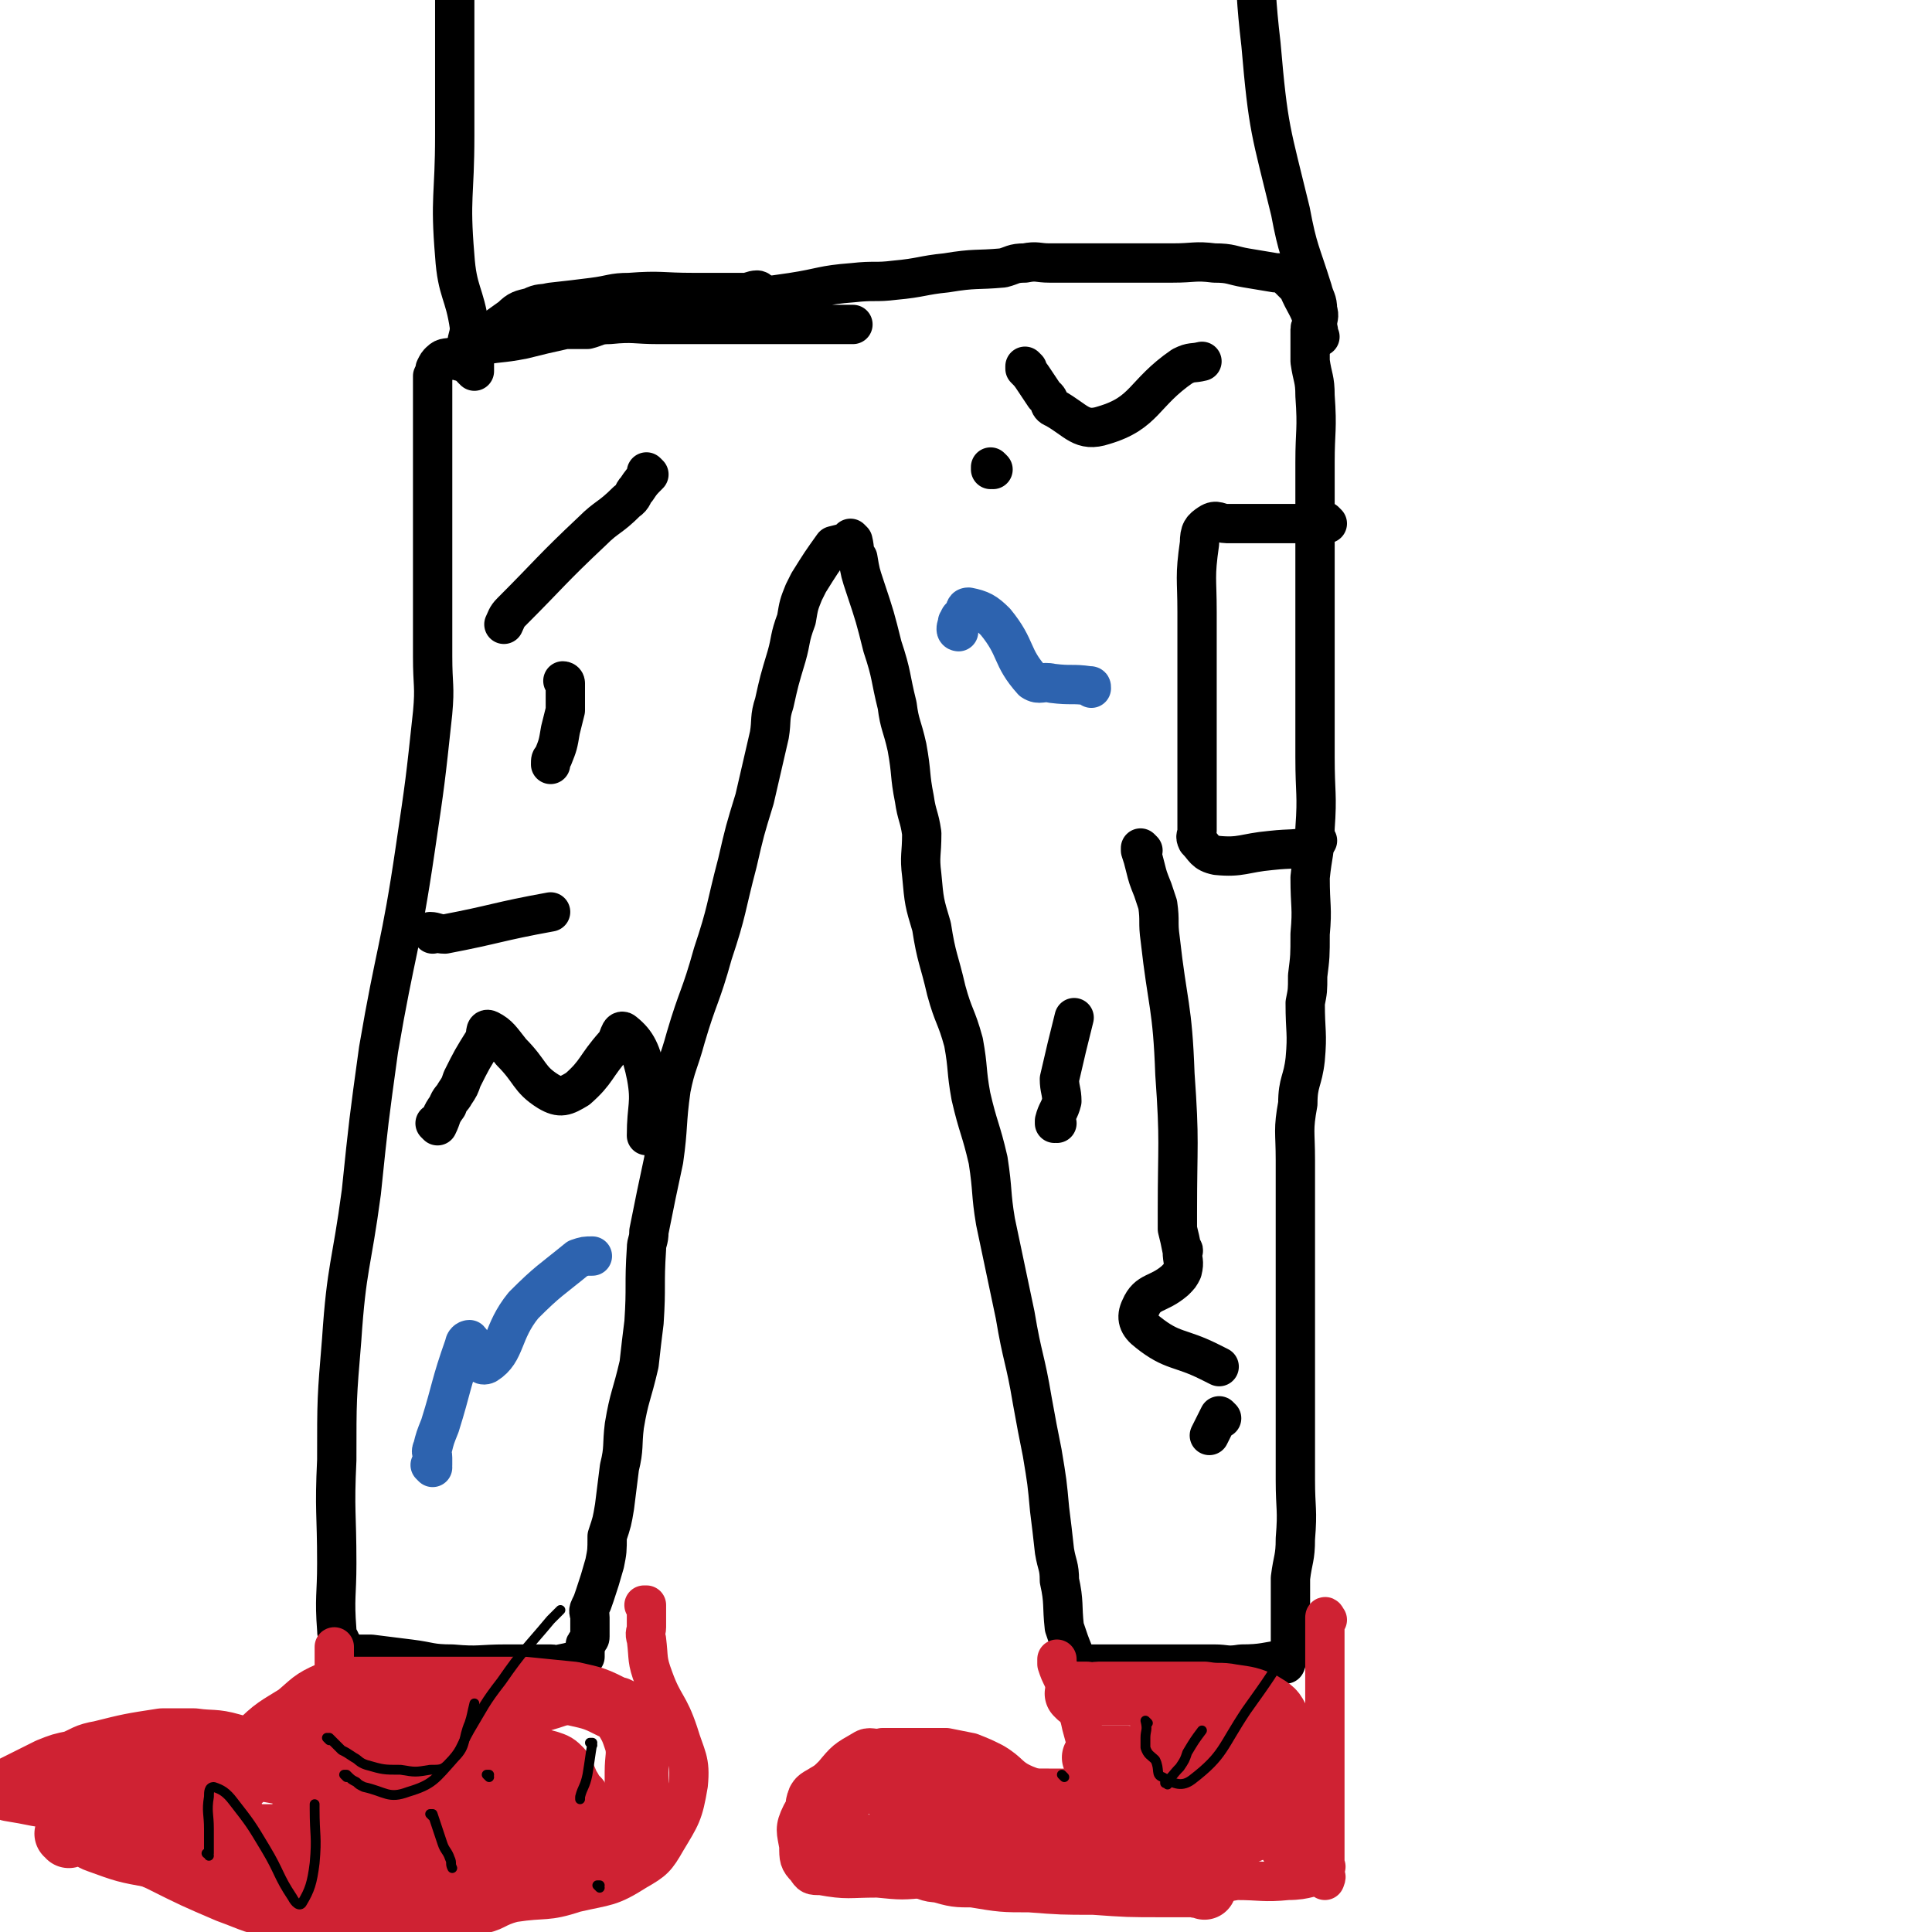 <svg viewBox='0 0 786 786' version='1.1' xmlns='http://www.w3.org/2000/svg' xmlns:xlink='http://www.w3.org/1999/xlink'><g fill='none' stroke='#000000' stroke-width='16' stroke-linecap='round' stroke-linejoin='round'><path d='M250,121c0,0 -1,0 -1,-1 0,0 0,1 1,1 0,0 0,0 0,0 0,0 -1,0 -1,-1 0,0 0,1 1,1 0,0 0,0 0,0 0,0 -1,0 -1,-1 0,0 0,1 1,1 0,0 0,0 0,0 0,0 -1,0 -1,-1 0,0 0,1 1,1 0,0 0,0 0,0 0,0 -1,0 -1,-1 0,0 0,1 1,1 0,0 0,0 0,0 0,0 -1,0 -1,-1 0,0 0,1 1,1 0,0 0,0 0,0 1,0 1,0 3,0 2,0 2,0 4,0 4,0 4,0 7,0 4,0 4,0 7,0 2,0 2,0 4,0 4,0 4,0 7,0 2,0 2,0 3,0 3,0 3,0 6,0 4,0 4,0 9,0 4,0 4,0 8,0 7,-1 7,-1 14,-2 13,-2 12,-3 25,-4 9,-1 9,0 17,-1 11,-1 11,-2 21,-3 12,-2 12,-1 23,-2 4,-1 4,-2 9,-2 5,-1 5,0 10,0 5,0 5,0 10,0 7,0 7,0 14,0 6,0 6,0 12,0 4,0 4,0 8,0 3,0 3,0 6,0 9,0 9,-1 17,0 7,0 7,1 13,2 6,1 6,1 12,2 2,0 2,0 4,1 0,0 0,0 1,1 0,0 0,0 0,0 1,0 0,0 0,-1 0,0 0,1 0,1 2,2 2,2 4,4 0,0 0,0 0,0 3,7 4,7 6,13 1,2 -1,2 -1,4 0,7 0,7 0,13 1,7 2,7 2,14 1,14 0,14 0,27 0,11 0,11 0,22 0,13 0,13 0,26 0,8 0,8 0,16 0,7 0,7 0,15 0,11 0,11 0,22 0,9 0,9 0,19 0,15 1,15 0,29 0,10 -1,10 -2,20 0,12 1,12 0,23 0,9 0,9 -1,17 0,6 0,6 -1,11 0,12 1,12 0,23 -1,9 -3,9 -3,18 -2,11 -1,11 -1,23 0,10 0,10 0,19 0,14 0,14 0,28 0,14 0,14 0,29 0,12 0,12 0,24 0,15 0,15 0,30 0,12 1,12 0,24 0,8 -1,8 -2,16 0,7 0,7 0,13 0,2 0,2 0,4 0,2 0,2 0,4 0,2 0,2 0,4 0,2 0,2 0,4 0,0 0,0 0,0 0,0 0,0 0,0 1,1 0,0 0,0 0,0 0,0 0,0 0,0 0,0 0,0 1,1 0,0 0,0 0,0 0,0 0,0 0,0 0,0 0,0 1,1 0,0 0,0 0,0 0,0 0,0 0,0 0,0 0,0 1,1 0,-1 0,0 -1,2 -2,4 -2,6 0,0 1,-2 0,-2 -8,1 -9,2 -18,2 -6,1 -6,0 -11,0 -4,0 -4,0 -7,0 -7,0 -7,0 -13,0 -7,0 -7,0 -13,0 -4,0 -4,0 -7,0 -3,0 -3,0 -6,0 -2,0 -2,0 -4,0 -2,0 -2,0 -4,0 0,0 0,0 0,0 1,1 0,0 0,0 0,0 0,0 0,0 0,0 0,0 0,0 1,1 0,0 0,0 0,0 0,0 0,0 0,0 0,0 0,0 1,1 0,0 0,0 0,0 0,0 0,0 0,0 0,0 0,0 1,1 0,0 0,0 0,0 0,0 0,0 0,0 0,0 0,0 1,1 0,0 0,0 -1,-2 -2,-2 -3,-4 -2,-5 -2,-5 -4,-11 -1,-9 0,-10 -2,-19 0,-6 -1,-6 -2,-12 -1,-9 -1,-9 -2,-17 -1,-11 -1,-11 -3,-23 -2,-10 -2,-10 -4,-21 -3,-18 -4,-17 -7,-35 -4,-19 -4,-19 -8,-38 -2,-12 -1,-12 -3,-25 -3,-13 -4,-13 -7,-26 -2,-11 -1,-11 -3,-22 -3,-11 -4,-10 -7,-21 -3,-13 -4,-13 -6,-26 -3,-10 -3,-10 -4,-21 -1,-8 0,-8 0,-17 -1,-7 -2,-7 -3,-14 -2,-10 -1,-10 -3,-21 -2,-9 -3,-9 -4,-17 -3,-12 -2,-12 -6,-24 -3,-12 -3,-12 -7,-24 -2,-6 -2,-6 -3,-12 -2,-3 -1,-3 -2,-7 0,0 0,0 0,0 0,0 -1,-1 -1,-1 0,0 0,1 1,1 0,0 0,0 0,0 0,0 -1,-1 -1,-1 0,0 0,1 1,1 0,0 0,0 0,0 0,0 -1,-1 -1,-1 0,0 0,1 1,1 0,0 0,0 0,0 0,0 -1,-1 -1,-1 0,0 0,1 1,1 0,0 0,0 0,0 0,0 -1,-1 -1,-1 0,0 0,1 1,1 0,0 0,0 0,0 0,0 -1,-1 -1,-1 0,0 1,1 1,1 -4,1 -4,1 -8,2 0,0 0,0 0,0 -5,7 -5,7 -10,15 -1,2 -1,2 -2,4 -2,5 -2,5 -3,11 -3,8 -2,8 -4,15 -3,10 -3,10 -5,19 -2,6 -1,7 -2,13 -3,13 -3,13 -6,26 -4,13 -4,13 -7,26 -5,19 -4,19 -10,37 -5,18 -6,17 -11,34 -3,11 -4,11 -6,21 -2,14 -1,15 -3,29 -3,14 -3,14 -6,29 0,4 -1,4 -1,7 -1,15 0,15 -1,30 -1,8 -1,8 -2,17 -3,13 -4,13 -6,25 -1,8 0,9 -2,17 -1,8 -1,8 -2,16 -1,6 -1,6 -3,12 0,6 0,6 -1,11 -2,7 -2,7 -4,13 -1,3 -1,3 -2,5 -1,2 0,2 0,4 0,2 0,2 0,4 0,2 0,2 0,4 0,1 -1,1 -1,2 -1,1 -1,1 -1,2 0,0 0,0 0,0 0,2 0,2 0,4 0,0 0,0 0,0 -5,2 -5,2 -10,3 -2,1 -2,0 -4,0 -2,0 -2,0 -3,0 -8,0 -8,0 -15,0 -11,0 -11,1 -22,0 -9,0 -9,-1 -17,-2 -8,-1 -8,-1 -16,-2 -2,0 -2,0 -4,0 0,0 0,0 0,0 0,1 -1,0 -1,0 0,0 1,0 1,0 -2,1 -2,0 -4,0 0,0 0,0 0,0 0,1 -1,0 -1,0 0,0 1,1 1,0 -2,-1 -2,-2 -4,-4 -1,-3 -2,-3 -2,-6 -1,-13 0,-14 0,-27 0,-21 -1,-21 0,-42 0,-25 0,-25 2,-49 2,-30 4,-30 8,-60 3,-29 3,-29 7,-58 7,-41 9,-41 15,-82 4,-27 4,-27 7,-55 1,-11 0,-11 0,-23 0,-16 0,-16 0,-32 0,-15 0,-15 0,-31 0,-9 0,-9 0,-18 0,-4 0,-4 0,-8 0,-8 0,-8 0,-15 0,-3 0,-3 0,-6 0,-2 0,-2 0,-4 0,0 0,0 0,0 1,-2 1,-2 1,-3 1,-2 1,-2 2,-3 2,-2 3,-1 6,-2 4,-2 4,-3 9,-4 9,-2 9,-1 19,-3 8,-2 8,-2 17,-4 4,0 4,0 9,0 4,-1 4,-2 9,-2 10,-1 10,0 20,0 7,0 7,0 14,0 9,0 9,0 18,0 9,0 9,0 17,0 11,0 11,0 22,0 4,0 4,0 8,0 0,0 0,0 0,0 '/><path d='M309,119c0,0 -1,0 -1,-1 0,0 0,1 1,1 0,0 0,0 0,0 0,0 0,-1 -1,-1 -2,0 -3,1 -5,1 -11,0 -11,0 -21,0 -13,0 -13,-1 -26,0 -7,0 -7,1 -15,2 -8,1 -8,1 -17,2 -4,1 -4,0 -8,2 -4,1 -5,1 -8,4 -7,5 -7,5 -14,10 -4,4 -4,4 -7,8 '/><path d='M540,213c0,0 -1,-1 -1,-1 0,0 0,1 0,1 0,0 0,0 0,0 1,0 0,-1 0,-1 0,0 0,1 0,1 0,0 0,0 0,0 1,0 0,-1 0,-1 0,0 0,1 0,1 0,0 0,0 0,0 1,0 0,-1 0,-1 0,0 0,1 0,1 0,0 0,0 0,0 1,0 0,-1 0,-1 0,0 0,1 0,1 0,0 0,0 0,0 1,0 0,-1 0,-1 0,0 1,1 0,1 -4,0 -5,0 -10,0 -3,0 -3,0 -7,0 -3,0 -3,0 -7,0 -8,0 -8,0 -16,0 -3,0 -4,-2 -7,0 -3,2 -4,3 -4,8 -2,14 -1,14 -1,28 0,18 0,18 0,36 0,12 0,12 0,25 0,7 0,7 0,15 0,6 0,6 0,13 0,2 -1,2 0,4 3,3 3,5 8,6 10,1 11,-1 22,-2 9,-1 9,0 17,-2 1,-1 1,-1 2,-2 0,0 0,0 0,0 '/><path d='M193,151c0,0 -1,-1 -1,-1 0,0 1,1 1,1 0,0 0,0 0,0 0,0 -1,-1 -1,-1 0,0 1,1 1,1 0,0 0,0 0,0 0,0 -1,-1 -1,-1 0,0 1,1 1,1 0,0 0,0 0,0 0,-3 0,-3 0,-6 -1,-2 -2,-2 -3,-5 0,-3 1,-3 1,-7 -2,-14 -5,-14 -6,-29 -2,-24 0,-24 0,-49 0,-20 0,-20 0,-40 0,-14 0,-14 0,-29 '/><path d='M537,137c0,0 -1,0 -1,-1 0,0 0,1 0,1 0,0 0,0 0,0 1,0 0,0 0,-1 0,0 0,1 0,1 0,0 0,0 0,0 1,0 0,0 0,-1 0,0 0,1 0,1 1,-2 0,-3 0,-5 0,-3 1,-3 0,-6 0,-4 -1,-4 -2,-8 -5,-16 -6,-16 -9,-32 -8,-33 -9,-33 -12,-68 -4,-34 -1,-35 -3,-70 '/><path d='M178,458c0,0 -1,-1 -1,-1 0,0 1,0 1,1 0,0 0,0 0,0 0,0 -1,-1 -1,-1 0,0 1,1 1,1 2,-4 1,-4 4,-8 1,-3 2,-3 3,-5 2,-3 2,-3 3,-6 4,-8 4,-8 9,-16 1,-2 0,-5 2,-4 4,2 5,4 9,9 8,8 7,11 15,16 5,3 7,2 12,-1 8,-7 7,-9 15,-18 2,-2 2,-7 4,-5 5,4 7,8 9,18 2,11 0,12 0,24 '/><path d='M430,457c0,0 -1,-1 -1,-1 0,0 0,0 0,1 0,0 0,0 0,0 1,0 0,0 0,-1 1,-4 2,-4 3,-8 0,-4 -1,-5 -1,-9 3,-13 3,-13 6,-25 '/><path d='M465,346c0,0 -1,-1 -1,-1 0,0 0,0 0,1 0,0 0,0 0,0 1,0 0,-1 0,-1 0,0 0,0 0,1 0,0 0,0 0,0 1,3 1,3 2,7 1,4 1,4 3,9 1,3 1,3 2,6 1,7 0,7 1,14 3,27 5,27 6,55 2,28 1,28 1,56 0,3 0,3 0,7 1,4 1,4 2,9 0,0 0,0 0,0 1,0 0,-1 0,-1 0,0 0,0 0,1 0,4 1,4 0,8 -1,2 -1,2 -3,4 -7,6 -11,4 -14,11 -2,4 -1,7 3,10 10,8 13,6 25,12 2,1 2,1 4,2 '/><path d='M497,577c0,0 -1,-1 -1,-1 0,0 0,0 0,0 0,0 0,0 0,0 -2,4 -2,4 -4,8 '/><path d='M404,191c0,0 -1,-1 -1,-1 0,0 0,1 0,1 0,0 0,0 0,0 '/><path d='M418,150c0,0 -1,-1 -1,-1 0,0 0,1 0,1 0,0 0,0 0,0 1,0 0,-1 0,-1 0,0 0,1 0,1 0,0 0,0 0,0 1,0 0,-1 0,-1 0,0 0,1 0,1 2,2 2,2 4,5 2,3 2,3 4,6 3,2 1,4 4,5 9,5 11,10 20,7 17,-5 16,-13 32,-24 4,-2 4,-1 8,-2 '/><path d='M264,193c0,0 -1,-1 -1,-1 0,0 0,1 1,1 0,0 0,0 0,0 0,0 -1,-1 -1,-1 0,0 0,1 1,1 0,0 0,0 0,0 -3,3 -3,3 -5,6 -2,2 -1,3 -4,5 -7,7 -8,6 -14,12 -17,16 -17,17 -33,33 -2,2 -2,3 -3,5 '/><path d='M230,278c0,0 -1,-1 -1,-1 0,0 1,0 1,1 0,2 0,2 0,4 0,3 0,4 0,7 -1,4 -1,4 -2,8 -1,6 -1,6 -3,11 -1,1 -1,1 -1,3 '/><path d='M176,380c0,0 -1,-1 -1,-1 2,0 3,1 6,1 21,-4 21,-5 43,-9 '/></g>
<g fill='none' stroke='#2D63AF' stroke-width='16' stroke-linecap='round' stroke-linejoin='round'><path d='M176,597c0,0 -1,-1 -1,-1 0,0 1,0 1,0 0,0 0,0 0,0 0,-1 0,-1 0,-3 0,-2 -1,-2 0,-4 1,-4 1,-4 3,-9 5,-16 4,-16 10,-33 0,-1 1,-2 2,-2 3,3 3,12 7,10 8,-5 6,-13 15,-24 10,-10 11,-10 22,-19 3,-1 3,-1 6,-1 '/><path d='M390,257c0,0 -1,-1 -1,-1 0,0 0,0 1,1 0,0 0,0 0,0 0,0 -1,0 -1,-1 0,-1 0,-1 1,-3 0,0 -1,0 0,0 0,-2 1,-2 2,-3 1,-1 0,-3 2,-3 5,1 7,2 11,6 9,11 6,14 15,24 3,2 4,0 8,1 8,1 8,0 15,1 1,0 1,0 1,1 '/></g>
<g fill='none' stroke='#CF2233' stroke-width='16' stroke-linecap='round' stroke-linejoin='round'><path d='M540,659c0,0 -1,-1 -1,-1 0,0 0,0 0,0 0,0 0,0 0,0 1,1 0,0 0,0 0,0 0,0 0,0 0,0 0,0 0,0 1,1 0,0 0,0 0,0 0,0 0,0 0,0 0,0 0,0 1,1 0,0 0,0 0,0 0,0 0,0 0,0 0,0 0,0 1,1 0,0 0,0 0,0 0,0 0,0 0,0 0,0 0,0 1,1 0,-1 0,0 0,2 0,3 0,6 0,2 0,2 0,4 0,4 0,4 0,9 0,6 0,6 0,12 0,3 0,4 0,6 0,1 0,-2 0,-2 0,1 0,2 0,4 0,2 0,2 0,4 0,2 0,2 0,4 0,4 0,4 0,8 0,5 0,5 0,10 0,4 0,4 0,7 0,4 0,4 0,7 0,3 0,3 0,5 0,3 0,3 0,6 0,3 0,3 0,7 0,2 0,2 0,3 0,1 0,1 0,1 0,0 0,0 0,0 1,1 0,0 0,0 0,0 0,0 0,0 0,0 0,0 0,0 0,2 0,2 0,3 0,2 0,3 0,3 0,0 1,-2 0,-2 -6,0 -7,2 -15,2 -10,1 -11,0 -21,0 -6,1 -6,1 -11,2 -2,0 -2,0 -5,0 0,0 0,0 0,0 1,1 0,0 0,0 0,0 0,0 0,0 0,0 0,0 0,0 1,1 0,0 0,0 0,0 0,0 0,0 0,0 0,0 0,0 1,1 0,0 0,0 0,0 0,0 0,0 0,0 0,0 0,0 1,1 0,0 0,0 0,0 0,0 0,0 0,0 0,0 0,0 1,1 0,0 0,0 0,0 0,0 0,0 0,0 0,0 0,0 1,1 0,0 0,0 0,0 0,0 0,0 0,0 0,0 0,0 -1,0 -1,0 -3,0 0,0 0,0 -1,0 0,0 0,0 0,0 1,1 0,0 0,0 0,0 0,0 0,0 0,0 0,0 0,0 1,1 0,0 0,0 0,0 0,0 0,0 0,0 0,0 0,0 1,1 0,0 0,0 0,0 0,0 0,0 0,0 0,0 0,0 1,1 0,0 0,0 0,0 0,0 0,0 0,0 0,0 0,0 1,1 0,0 0,0 0,0 0,0 0,0 0,0 0,0 0,0 1,1 0,0 0,0 0,0 0,0 0,0 0,0 0,0 0,0 1,1 0,0 0,0 -2,-2 -3,-3 -5,-4 0,0 2,1 1,1 -3,0 -4,-1 -9,-2 -8,0 -8,0 -17,0 -9,0 -9,0 -19,0 -16,0 -16,0 -31,0 -13,1 -13,2 -26,2 -10,1 -10,1 -20,0 -12,0 -12,1 -23,-1 -4,0 -4,0 -6,-3 -3,-3 -3,-4 -3,-9 -1,-6 -2,-7 1,-13 5,-9 6,-9 13,-16 5,-6 5,-6 12,-10 3,-2 4,0 8,-1 4,0 4,0 9,0 8,0 8,0 17,0 5,1 5,1 10,2 5,2 5,2 9,4 7,4 6,6 13,9 8,3 8,4 16,4 6,1 10,1 11,-3 2,-10 -1,-13 -4,-25 -2,-10 -4,-9 -7,-18 -2,-4 -2,-4 -3,-7 0,-1 0,-1 0,-2 0,0 0,0 0,0 '/><path d='M263,654c0,0 -1,-1 -1,-1 0,0 0,0 1,0 0,0 0,0 0,0 0,1 -1,0 -1,0 0,0 0,0 1,0 0,0 0,0 0,0 0,1 -1,0 -1,0 0,0 0,0 1,0 0,0 0,0 0,0 0,1 -1,0 -1,0 0,0 1,0 1,0 0,3 0,3 0,5 0,2 0,2 0,4 0,2 -1,2 0,5 1,8 0,8 3,16 4,11 6,10 10,22 3,10 5,11 4,21 -2,12 -3,13 -9,23 -4,7 -5,8 -12,12 -11,7 -12,6 -25,9 -12,4 -12,2 -25,4 -8,2 -7,4 -15,5 -11,2 -11,1 -22,1 -13,1 -13,0 -27,0 -16,0 -16,2 -33,0 -10,-1 -10,-2 -21,-6 -14,-6 -14,-6 -28,-13 -18,-8 -18,-8 -35,-18 -4,-2 -3,-3 -6,-6 0,-1 0,-1 0,-1 9,-3 9,-3 17,-6 3,0 3,-1 5,-1 7,-1 7,0 14,0 9,1 9,0 18,0 6,0 6,-1 12,0 6,2 6,4 11,8 1,1 0,1 1,2 1,2 1,2 2,4 0,0 0,0 0,0 5,1 6,3 10,1 5,-2 5,-4 7,-9 7,-10 7,-11 11,-22 4,-13 4,-13 6,-26 0,-4 0,-4 0,-8 0,0 0,0 0,-1 0,-2 0,-2 0,-4 0,0 0,0 0,0 0,-2 0,-2 0,-4 '/></g>
<g fill='none' stroke='#CF2233' stroke-width='26' stroke-linecap='round' stroke-linejoin='round'><path d='M439,690c0,0 -1,-1 -1,-1 0,0 0,0 0,0 0,0 0,0 0,0 1,1 0,0 0,0 0,0 0,0 0,0 0,0 0,0 0,0 1,1 0,0 0,0 0,0 0,0 0,0 0,0 0,0 0,0 1,1 0,0 0,0 1,0 2,0 4,0 3,1 3,0 5,0 5,0 5,0 10,0 6,0 6,0 11,0 4,0 4,0 7,0 4,0 4,0 7,0 4,0 4,0 8,0 6,1 6,0 11,1 7,1 7,1 12,3 5,3 5,3 7,7 3,4 4,4 4,9 2,7 1,7 1,15 0,3 0,3 0,6 0,6 0,6 0,11 0,3 0,3 0,5 0,2 0,2 0,4 '/><path d='M490,768c0,0 -1,-1 -1,-1 0,0 1,0 0,0 -1,1 -2,0 -4,0 -3,0 -3,0 -7,0 -2,0 -2,0 -5,0 -14,0 -14,0 -28,-1 -13,0 -13,0 -26,-1 -11,0 -11,0 -23,-2 -7,0 -7,0 -14,-2 -4,0 -4,-1 -8,-2 -4,0 -5,1 -8,0 -3,0 -2,-1 -4,-2 -6,-2 -6,-2 -12,-5 -3,-2 -3,-3 -7,-5 -3,-3 -3,-4 -6,-7 -2,-1 -2,-1 -2,-3 -2,-2 -3,-2 -2,-4 0,-1 1,-1 4,-3 4,-2 4,-3 9,-5 3,-1 4,0 8,0 4,0 4,0 9,0 5,0 5,0 11,0 4,0 4,-1 8,0 6,2 6,2 12,6 6,3 5,5 12,8 5,2 5,2 10,2 7,1 7,0 13,0 11,0 11,0 21,0 6,0 6,0 12,0 6,0 6,1 11,0 2,0 1,-1 2,-2 2,0 3,0 5,0 0,0 -1,1 -1,0 1,-1 1,-2 2,-4 0,0 0,0 0,0 0,-2 0,-2 0,-5 0,-2 1,-2 0,-4 -3,-3 -3,-4 -8,-6 -7,-3 -7,-3 -15,-5 -4,0 -4,0 -9,0 0,0 0,0 -1,0 -1,0 -1,0 -3,0 0,0 0,0 0,0 9,1 9,2 18,2 1,1 2,0 3,0 2,2 2,3 4,5 2,1 2,1 3,2 4,5 6,6 5,11 0,6 -1,8 -6,11 -9,4 -11,2 -22,2 -14,1 -14,0 -29,0 -17,0 -17,0 -33,0 -5,0 -5,0 -9,0 -5,0 -5,0 -9,0 0,0 0,0 0,0 1,0 1,0 3,0 3,0 3,0 6,0 3,0 3,1 6,0 9,0 9,-1 17,-2 9,0 9,0 17,0 12,0 12,0 24,0 9,0 9,0 17,0 9,0 9,0 17,0 6,0 6,0 12,0 5,0 5,0 11,0 2,0 2,0 3,0 0,0 0,0 0,0 3,-1 3,0 5,-1 2,-2 2,-2 2,-4 0,-4 0,-4 -1,-7 -2,-8 -2,-8 -5,-15 -4,-6 -4,-7 -9,-11 -5,-6 -6,-7 -13,-10 -4,-2 -5,0 -10,-1 0,0 0,0 0,0 3,13 3,13 6,25 1,3 2,3 3,5 3,5 2,5 5,10 1,1 2,2 2,1 4,-7 5,-9 6,-18 2,-8 0,-8 0,-15 0,-1 0,-2 0,-2 -1,9 -1,10 -2,21 0,7 4,10 0,14 -2,4 -6,1 -12,0 -16,-1 -16,-3 -32,-5 -22,-1 -22,0 -44,-1 -14,0 -14,0 -29,0 -4,1 -4,1 -7,2 -1,0 -1,0 -1,0 0,0 0,0 0,0 0,1 -1,0 -1,0 '/><path d='M28,747c0,0 0,-1 -1,-1 0,0 1,0 1,0 0,0 0,0 0,0 0,1 0,0 -1,0 0,0 1,0 1,0 0,0 0,0 0,0 0,1 -1,0 -1,0 3,0 4,0 7,0 3,1 3,2 6,3 11,4 11,4 22,6 17,4 17,4 33,6 15,2 15,2 29,2 8,1 8,0 15,0 10,0 10,0 21,0 10,0 10,0 21,0 13,0 13,0 26,0 12,0 12,1 24,0 3,0 3,0 5,-1 8,-2 9,-1 15,-6 4,-3 4,-4 6,-8 2,-6 1,-6 2,-12 0,-3 0,-3 0,-6 0,-5 0,-5 0,-9 0,-6 1,-7 0,-12 -2,-6 -2,-6 -5,-11 -2,-2 -2,-3 -4,-3 -8,-4 -8,-4 -17,-6 -10,-1 -10,-1 -20,-2 -6,0 -6,0 -12,0 -9,0 -9,0 -17,0 -12,0 -12,0 -23,0 -5,0 -5,0 -9,0 -6,0 -6,0 -11,0 -3,1 -4,0 -7,2 -7,3 -7,4 -13,9 -8,5 -9,5 -16,12 -3,3 -2,4 -4,8 -3,5 -2,6 -6,8 -7,5 -7,6 -15,7 -12,2 -13,0 -25,0 -7,0 -7,0 -14,0 0,0 0,0 0,0 12,7 12,8 24,13 3,2 3,2 7,2 11,1 11,0 22,-1 12,0 12,0 23,0 2,0 5,0 4,0 -5,0 -8,0 -16,0 -11,0 -11,0 -22,0 -2,0 -2,0 -3,0 0,0 0,0 0,0 '/><path d='M84,737c0,0 0,-1 -1,-1 0,0 1,0 1,0 0,0 0,0 0,0 0,1 0,0 -1,0 0,0 1,0 1,0 -3,1 -4,0 -7,0 -12,0 -12,2 -24,0 -19,-2 -19,-3 -38,-6 -5,-1 -5,-1 -11,-2 0,0 0,0 0,0 8,-4 8,-4 16,-8 5,-2 5,-2 10,-3 5,-2 5,-3 11,-4 12,-3 12,-3 25,-5 6,0 6,0 13,0 7,1 8,0 15,2 11,3 11,4 22,8 3,1 2,2 5,3 9,2 9,2 18,3 4,1 7,1 9,0 1,0 -1,0 -3,0 -16,-2 -16,-2 -32,-4 -2,0 -7,0 -5,0 11,2 16,3 32,5 27,2 27,1 55,2 10,1 22,-1 20,0 -5,2 -18,3 -35,7 -24,4 -24,5 -48,9 -3,1 -8,0 -7,1 2,2 7,4 14,5 26,3 26,2 52,3 16,1 18,0 33,0 1,0 -1,0 -1,0 -24,-4 -24,-4 -48,-8 -16,-2 -16,-2 -31,-3 -4,-1 -9,-1 -7,-1 9,0 15,0 30,0 26,0 26,0 52,0 9,0 9,0 18,0 0,0 0,0 0,0 -1,-4 -1,-4 -2,-8 0,0 0,0 0,0 -2,-2 -2,-2 -3,-4 0,0 0,0 0,0 0,1 -1,0 -1,0 0,0 0,0 1,0 0,0 0,0 0,0 0,1 -1,0 -1,0 0,0 1,1 1,0 -2,-3 -2,-5 -4,-8 -2,-2 -2,-2 -5,-3 -15,-4 -15,-4 -30,-6 -14,-1 -14,-1 -28,-2 -1,0 -2,1 -1,0 6,-3 7,-4 14,-6 19,-6 19,-6 39,-11 5,-2 13,-3 11,-3 -5,2 -13,4 -25,7 -19,4 -19,3 -38,8 -16,4 -16,5 -31,9 0,0 0,0 0,0 0,0 0,0 0,0 0,1 -1,0 -1,0 3,0 4,0 8,0 8,1 8,0 16,0 4,0 8,1 8,0 -1,-1 -5,-1 -10,-3 -9,-3 -9,-3 -18,-6 -4,-1 -9,0 -7,-1 4,-1 9,-1 19,-2 4,0 4,0 9,0 0,0 0,0 0,0 '/></g>
<g fill='none' stroke='#000000' stroke-width='4' stroke-linecap='round' stroke-linejoin='round'><path d='M141,723c0,0 -1,-1 -1,-1 0,0 1,0 1,0 0,0 0,0 0,0 0,1 -1,0 -1,0 0,0 1,0 1,0 0,0 0,0 0,0 2,2 2,2 4,3 1,1 1,1 3,2 9,2 10,5 18,2 10,-3 11,-5 19,-14 5,-5 3,-7 6,-14 1,-3 1,-4 2,-8 0,0 0,0 0,0 '/><path d='M475,726c0,0 -1,-1 -1,-1 0,0 0,0 0,0 0,0 0,0 0,0 1,1 0,0 0,0 0,0 0,0 0,0 0,0 0,0 0,0 1,1 0,0 0,0 0,0 0,1 0,0 3,-2 3,-3 6,-6 2,-3 2,-3 3,-6 3,-5 3,-5 6,-9 '/><path d='M526,652c0,0 -1,-1 -1,-1 0,0 0,0 0,0 0,0 0,0 0,0 '/><path d='M433,723c0,0 -1,-1 -1,-1 0,0 0,0 0,0 0,0 0,0 0,0 1,1 0,0 0,0 0,0 0,0 0,0 0,0 0,0 0,0 1,1 0,0 0,0 0,0 0,0 0,0 '/><path d='M467,701c0,0 -1,-1 -1,-1 0,0 0,0 0,0 0,0 0,0 0,0 1,1 0,0 0,0 0,0 0,0 0,0 0,0 0,0 0,0 1,1 0,0 0,0 0,0 0,0 0,0 0,0 0,0 0,0 1,1 0,0 0,0 0,0 0,0 0,0 1,4 0,4 0,7 0,2 0,2 0,4 1,3 2,3 4,5 2,4 0,6 3,7 5,3 8,4 12,1 13,-10 12,-13 22,-28 10,-14 10,-14 19,-29 1,-1 1,-1 1,-3 '/><path d='M134,708c0,0 -1,-1 -1,-1 0,0 1,0 1,0 0,0 0,0 0,0 0,1 -1,0 -1,0 0,0 1,0 1,0 0,0 0,0 0,0 0,1 -1,0 -1,0 0,0 1,0 1,0 0,0 0,0 0,0 0,1 -1,0 -1,0 0,0 1,0 1,0 0,0 0,0 0,0 3,3 3,3 5,5 2,1 2,1 5,3 2,1 2,2 5,3 7,2 7,2 14,2 6,1 6,1 12,0 4,0 5,0 7,-2 6,-6 5,-7 9,-14 6,-10 6,-11 13,-20 9,-13 10,-13 20,-25 2,-2 2,-2 4,-4 '/><path d='M85,755c0,0 0,-1 -1,-1 0,0 1,0 1,0 0,0 0,0 0,0 0,1 0,0 -1,0 0,0 1,1 1,0 0,-2 0,-3 0,-6 0,-2 0,-2 0,-4 0,-6 -1,-7 0,-13 0,-2 0,-4 2,-4 3,1 5,2 8,6 7,9 7,9 13,19 6,10 5,11 11,20 1,2 3,4 4,2 3,-5 4,-8 5,-16 1,-11 0,-11 0,-22 0,-1 0,-1 0,-2 '/><path d='M176,739c0,0 -1,-1 -1,-1 0,0 1,0 1,0 0,0 0,0 0,0 0,1 -1,0 -1,0 0,0 1,0 1,0 2,6 2,6 4,12 1,3 2,3 3,6 1,2 0,2 1,4 '/><path d='M199,723c0,0 -1,-1 -1,-1 0,0 0,0 1,0 0,0 0,0 0,0 0,1 -1,0 -1,0 0,0 0,0 1,0 '/><path d='M241,710c0,0 -1,-1 -1,-1 0,0 0,0 1,0 0,0 0,0 0,0 0,1 -1,0 -1,0 0,0 0,0 1,0 0,0 0,0 0,0 0,1 -1,0 -1,0 0,0 1,0 1,0 -1,6 -1,7 -2,13 -1,5 -2,5 -3,9 0,1 0,1 0,1 '/><path d='M244,768c0,0 -1,-1 -1,-1 0,0 0,0 1,0 0,0 0,0 0,0 0,1 -1,0 -1,0 0,0 0,0 1,0 '/></g>
</svg>